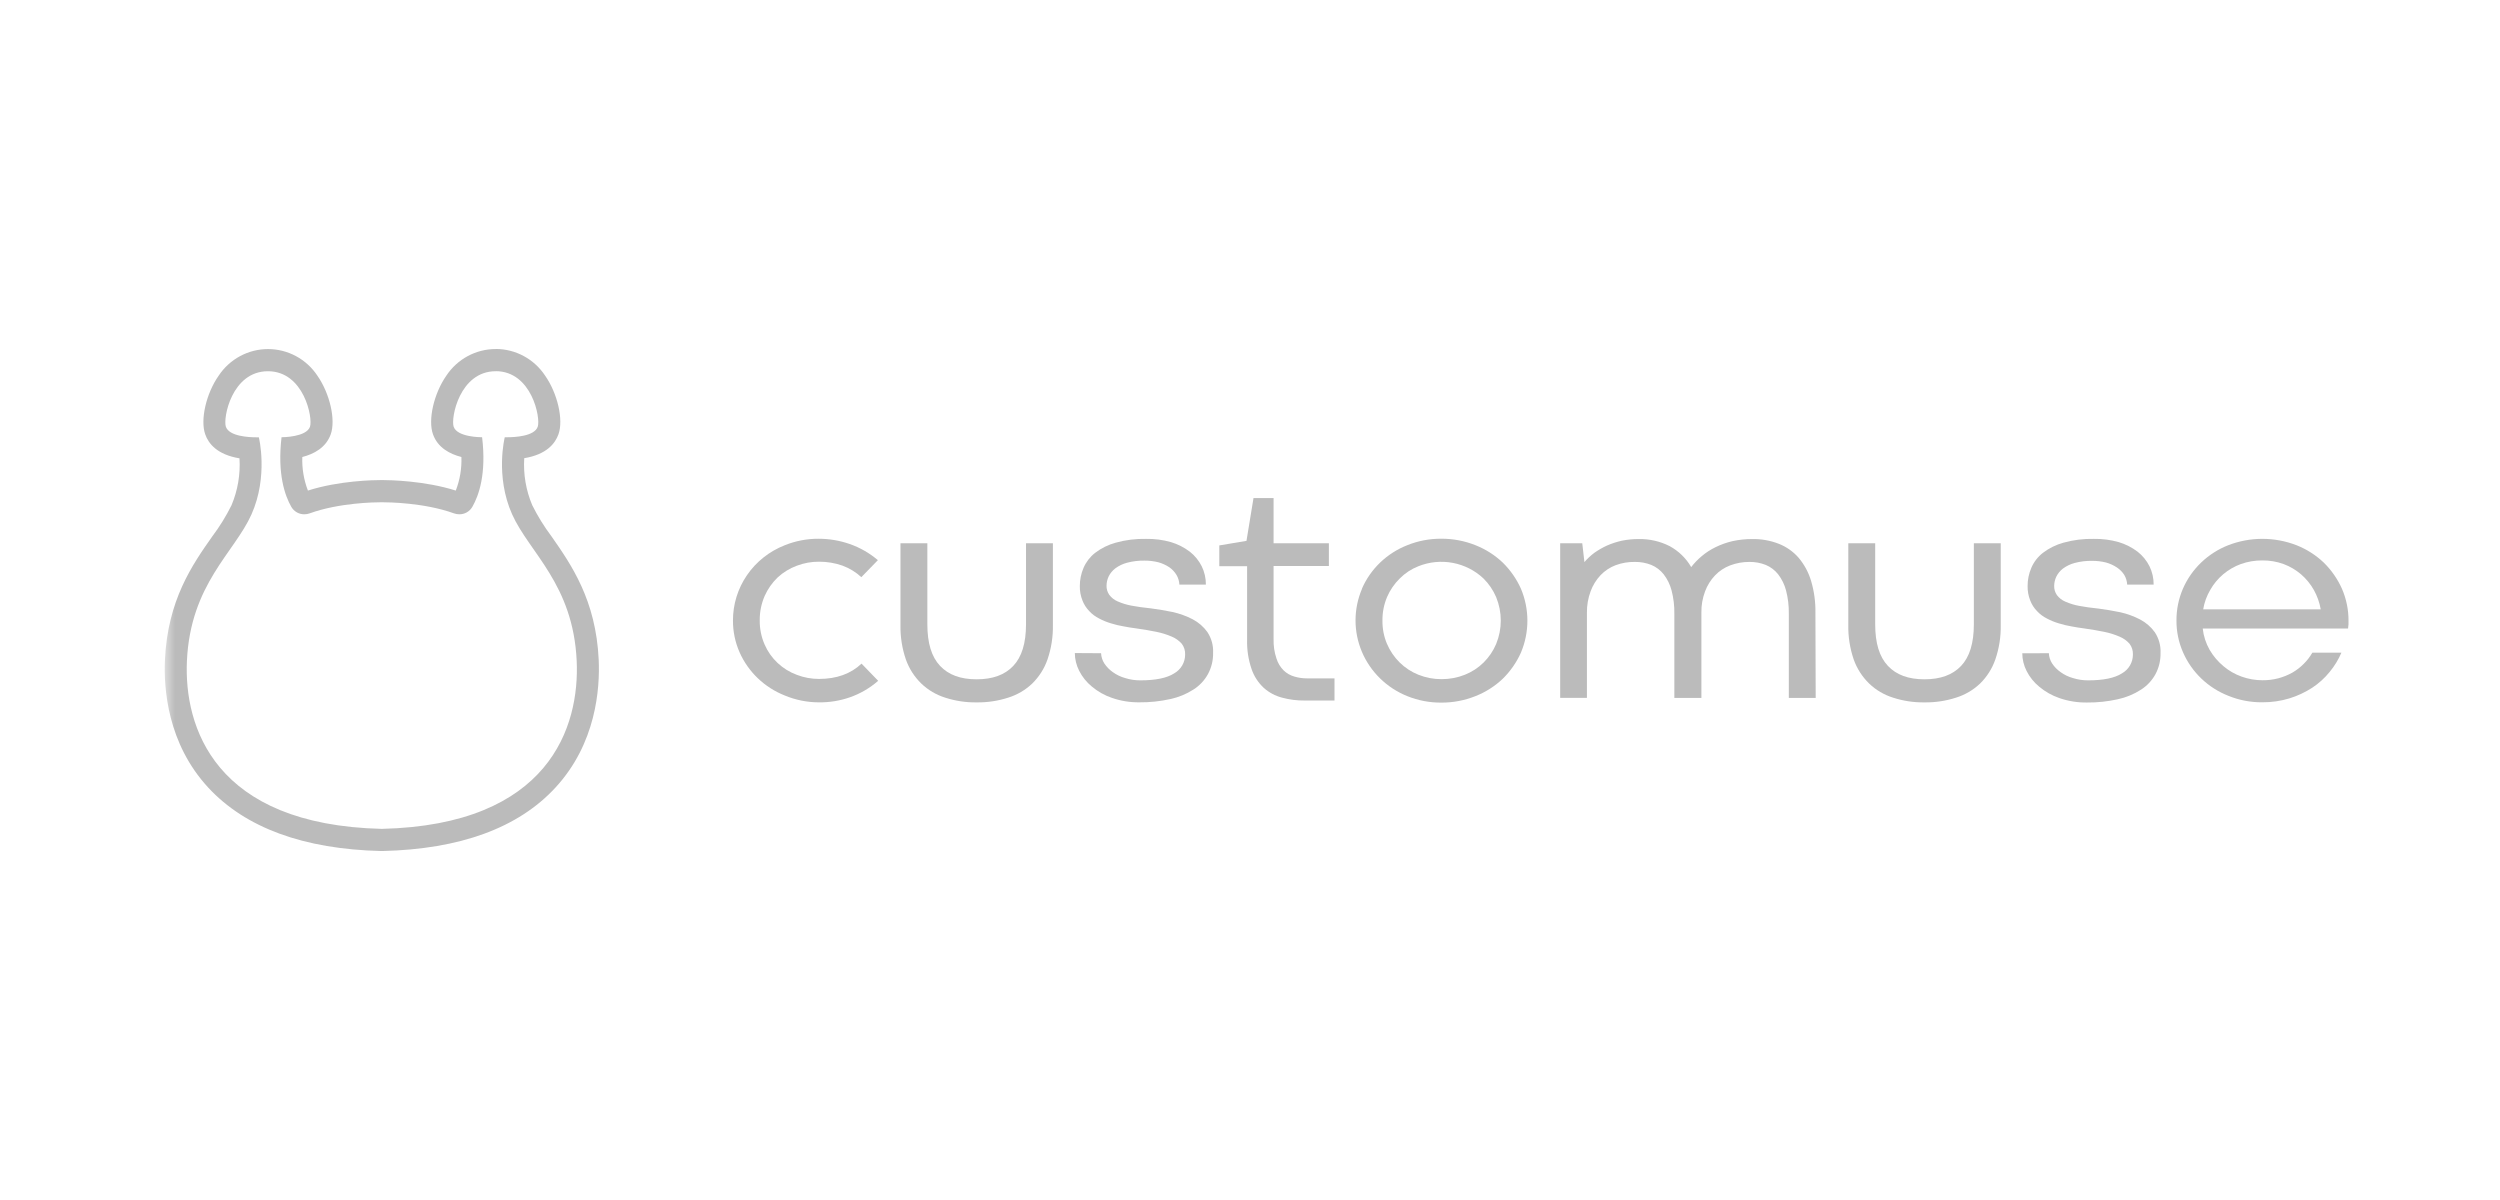 <svg width="250" height="120" viewBox="0 0 250 120" fill="none" xmlns="http://www.w3.org/2000/svg">
<rect width="250" height="120" fill="white"/>
<mask id="mask0_1_86" style="mask-type:luminance" maskUnits="userSpaceOnUse" x="16" y="34" width="46" height="52">
<path d="M61.375 34H16.474V86H61.375V34Z" fill="white"/>
</mask>
<g mask="url(#mask0_1_86)">
<path d="M49.569 37.117C53.18 37.117 54.078 41.804 53.774 42.67C53.448 43.635 51.456 43.724 50.738 43.724H50.477C50.477 43.724 49.497 47.595 51.211 51.429C52.926 55.263 57.317 58.416 57.669 66.087C57.97 72.646 54.966 82.491 38.184 82.887C21.402 82.485 18.392 72.639 18.692 66.087C19.045 58.409 23.449 55.257 25.15 51.436C26.852 47.615 25.885 43.731 25.885 43.731H25.624C24.905 43.731 22.927 43.642 22.587 42.677C22.284 41.811 23.182 37.123 26.793 37.123C30.404 37.123 31.305 41.811 30.998 42.677C30.632 43.711 28.275 43.724 28.154 43.724C27.727 47.384 28.481 49.548 29.134 50.691C29.268 50.919 29.459 51.108 29.688 51.237C29.918 51.367 30.177 51.433 30.44 51.429C30.623 51.429 30.806 51.396 30.978 51.333C33.917 50.27 37.508 50.227 38.099 50.227H38.266C38.853 50.227 42.458 50.273 45.387 51.333C45.559 51.396 45.742 51.429 45.925 51.429C46.188 51.433 46.447 51.367 46.677 51.237C46.906 51.108 47.097 50.919 47.231 50.691C47.885 49.548 48.652 47.397 48.211 43.724C48.087 43.724 45.733 43.724 45.367 42.677C45.06 41.811 45.962 37.123 49.572 37.123L49.569 37.117ZM49.572 34.903C48.595 34.903 47.633 35.146 46.771 35.611C45.91 36.075 45.175 36.748 44.633 37.568C43.385 39.357 42.785 41.982 43.297 43.425C43.774 44.772 44.982 45.401 46.141 45.701C46.182 46.846 45.991 47.989 45.579 49.057C42.458 48.069 38.968 48.007 38.269 48.007H38.102C37.401 48.007 33.91 48.059 30.792 49.057C30.381 47.989 30.19 46.846 30.231 45.701C31.39 45.404 32.598 44.769 33.075 43.425C33.587 41.982 32.986 39.357 31.739 37.568C31.196 36.749 30.462 36.078 29.601 35.614C28.74 35.15 27.779 34.907 26.802 34.907C25.826 34.907 24.865 35.15 24.004 35.614C23.143 36.078 22.409 36.749 21.866 37.568C20.615 39.353 20.011 41.982 20.521 43.428C20.847 44.373 21.729 45.467 23.949 45.833C24.048 47.44 23.774 49.048 23.149 50.53C22.605 51.624 21.962 52.664 21.229 53.639C19.238 56.469 16.769 60 16.495 65.978C16.361 68.858 16.75 74.349 20.821 78.756C24.543 82.781 30.368 84.919 38.125 85.103H38.24C46.004 84.919 51.825 82.798 55.544 78.759C59.615 74.352 60.001 68.861 59.87 65.978C59.596 60.01 57.128 56.469 55.143 53.626C54.409 52.651 53.767 51.611 53.223 50.517C52.597 49.035 52.324 47.427 52.423 45.819C54.643 45.454 55.518 44.36 55.851 43.415C56.36 41.969 55.756 39.34 54.506 37.555C53.963 36.737 53.229 36.066 52.369 35.603C51.508 35.139 50.548 34.897 49.572 34.897V34.903Z" fill="#BBBBBB"/>
</g>
<mask id="mask1_1_86" style="mask-type:luminance" maskUnits="userSpaceOnUse" x="71" y="48" width="165" height="24">
<path d="M235.992 48.857H71.353V71.143H235.992V48.857Z" fill="white"/>
</mask>
<g mask="url(#mask1_1_86)">
<path d="M87.817 68.081C86.988 68.809 86.023 69.371 84.975 69.735C83.982 70.079 82.936 70.248 81.884 70.235C80.716 70.232 79.561 70 78.485 69.553C76.457 68.753 74.83 67.2 73.958 65.231C73.517 64.232 73.292 63.153 73.297 62.064C73.289 60.442 73.779 58.856 74.702 57.512C75.625 56.167 76.939 55.127 78.472 54.526C79.55 54.089 80.705 53.868 81.871 53.876C82.918 53.876 83.957 54.051 84.945 54.392C85.988 54.753 86.953 55.304 87.787 56.017L86.133 57.716C85.589 57.213 84.949 56.821 84.25 56.563C83.497 56.299 82.703 56.166 81.904 56.17C81.137 56.166 80.377 56.305 79.663 56.579C78.958 56.842 78.313 57.238 77.764 57.745C77.215 58.275 76.775 58.902 76.467 59.594C76.132 60.366 75.964 61.198 75.974 62.038C75.962 62.872 76.13 63.699 76.467 64.465C76.768 65.154 77.207 65.777 77.76 66.296C78.312 66.815 78.965 67.219 79.68 67.483C80.388 67.756 81.143 67.895 81.904 67.893C83.664 67.893 85.087 67.376 86.153 66.362L87.817 68.081Z" fill="#BBBBBB"/>
<path d="M101.322 66.596C102.172 65.702 102.602 64.322 102.602 62.424V54.327H105.289V62.502C105.312 63.672 105.13 64.837 104.75 65.946C104.435 66.854 103.912 67.679 103.221 68.357C102.54 69.004 101.716 69.487 100.812 69.767C99.796 70.095 98.731 70.254 97.662 70.238C96.597 70.254 95.536 70.095 94.525 69.767C93.626 69.486 92.807 69.003 92.132 68.357C91.436 67.68 90.908 66.855 90.587 65.946C90.207 64.837 90.025 63.672 90.047 62.502V54.327H92.735V62.427C92.735 64.308 93.151 65.676 94.002 66.583C94.852 67.49 96.057 67.931 97.662 67.931C99.267 67.931 100.475 67.49 101.322 66.596Z" fill="#BBBBBB"/>
<path d="M110.107 65.322C110.125 65.688 110.239 66.043 110.438 66.352C110.664 66.69 110.952 66.984 111.289 67.217C111.661 67.485 112.079 67.685 112.523 67.808C113.012 67.962 113.522 68.038 114.036 68.035C115.548 68.035 116.683 67.808 117.417 67.337C117.753 67.146 118.03 66.871 118.223 66.541C118.415 66.21 118.515 65.836 118.513 65.456C118.531 65.07 118.414 64.691 118.182 64.38C117.91 64.072 117.571 63.829 117.189 63.668C116.693 63.453 116.175 63.291 115.644 63.184C115.041 63.064 114.363 62.941 113.605 62.837C113.205 62.791 112.788 62.717 112.371 62.639C111.942 62.568 111.518 62.467 111.104 62.336C110.692 62.216 110.293 62.054 109.916 61.852C109.541 61.666 109.205 61.414 108.923 61.108C108.627 60.802 108.396 60.441 108.244 60.046C108.062 59.587 107.973 59.098 107.983 58.606C107.981 57.982 108.107 57.363 108.354 56.787C108.606 56.199 109.004 55.683 109.512 55.286C110.123 54.819 110.821 54.473 111.567 54.269C112.557 53.993 113.583 53.865 114.611 53.889C115.453 53.873 116.292 53.983 117.1 54.213C117.781 54.417 118.419 54.741 118.983 55.169C119.482 55.563 119.887 56.06 120.171 56.624C120.45 57.197 120.593 57.825 120.588 58.46H117.94C117.924 58.117 117.822 57.782 117.646 57.485C117.464 57.188 117.222 56.93 116.934 56.728C116.599 56.505 116.229 56.336 115.839 56.228C115.385 56.115 114.918 56.059 114.449 56.062C113.861 56.052 113.273 56.123 112.705 56.273C112.281 56.386 111.882 56.577 111.531 56.836C111.25 57.05 111.024 57.324 110.869 57.638C110.73 57.928 110.657 58.244 110.654 58.564C110.643 58.894 110.741 59.218 110.932 59.49C111.146 59.775 111.434 59.999 111.765 60.14C112.21 60.335 112.677 60.478 113.155 60.566C113.711 60.672 114.36 60.763 115.101 60.839C115.796 60.929 116.521 61.05 117.262 61.202C117.961 61.358 118.636 61.602 119.271 61.93C119.854 62.237 120.355 62.673 120.737 63.204C121.144 63.82 121.345 64.546 121.309 65.28C121.326 66.019 121.15 66.751 120.799 67.405C120.456 68.033 119.956 68.565 119.347 68.952C118.641 69.407 117.855 69.731 117.03 69.907C116.022 70.132 114.99 70.241 113.956 70.232C113.02 70.246 112.089 70.097 111.206 69.793C110.466 69.542 109.78 69.156 109.184 68.656C108.656 68.222 108.224 67.686 107.917 67.08C107.635 66.529 107.487 65.922 107.483 65.306L110.107 65.322Z" fill="#BBBBBB"/>
<path d="M125.35 49.807H127.358V54.327H132.888V56.602H127.358V63.912C127.339 64.569 127.436 65.225 127.646 65.849C127.785 66.3 128.033 66.712 128.371 67.048C128.668 67.335 129.035 67.544 129.436 67.655C129.842 67.777 130.263 67.838 130.687 67.837H133.45V70.053H130.472C129.705 70.062 128.941 69.965 128.202 69.764C127.524 69.587 126.899 69.252 126.379 68.789C125.821 68.269 125.402 67.624 125.158 66.908C124.834 65.96 124.683 64.964 124.711 63.964V56.618H121.931V54.542L124.648 54.087L125.35 49.807Z" fill="#BBBBBB"/>
<path d="M136.197 58.86C137.061 56.882 138.689 55.322 140.724 54.522C141.801 54.086 142.957 53.865 144.122 53.872C145.297 53.865 146.462 54.086 147.55 54.522C148.568 54.924 149.497 55.517 150.284 56.267C151.044 57.017 151.657 57.898 152.091 58.866C152.519 59.881 152.739 60.968 152.739 62.067C152.739 63.165 152.519 64.252 152.091 65.267C151.657 66.236 151.044 67.117 150.284 67.867C149.497 68.617 148.568 69.21 147.55 69.611C146.462 70.047 145.297 70.268 144.122 70.261C142.957 70.269 141.801 70.047 140.724 69.611C139.707 69.202 138.783 68.599 138.005 67.838C137.227 67.076 136.609 66.171 136.188 65.175C135.768 64.178 135.552 63.11 135.553 62.031C135.555 60.952 135.774 59.885 136.197 58.889V58.86ZM138.698 64.383C138.994 65.08 139.424 65.713 139.966 66.248C140.502 66.779 141.143 67.197 141.849 67.477C142.584 67.772 143.371 67.921 144.165 67.915C144.959 67.918 145.746 67.769 146.482 67.477C147.188 67.197 147.829 66.779 148.365 66.248C148.899 65.717 149.324 65.089 149.615 64.4C150.233 62.897 150.233 61.217 149.615 59.714C149.32 59.018 148.889 58.384 148.348 57.849C147.501 57.049 146.437 56.506 145.282 56.288C144.128 56.07 142.934 56.186 141.846 56.621C141.141 56.896 140.504 57.315 139.976 57.849C139.435 58.379 139.004 59.007 138.708 59.698C138.394 60.443 138.236 61.244 138.245 62.05C138.233 62.855 138.388 63.653 138.702 64.396L138.698 64.383Z" fill="#BBBBBB"/>
<path d="M181.569 69.796H178.882V61.378C178.895 60.59 178.802 59.805 178.604 59.042C178.452 58.46 178.184 57.913 177.816 57.433C177.493 57.022 177.068 56.698 176.582 56.494C176.061 56.288 175.504 56.185 174.944 56.192C174.284 56.188 173.629 56.306 173.014 56.54C172.44 56.758 171.923 57.1 171.502 57.541C171.066 58 170.728 58.542 170.509 59.133C170.251 59.816 170.125 60.541 170.139 61.271V69.793H167.435V61.378C167.449 60.59 167.356 59.805 167.157 59.042C167.005 58.46 166.738 57.913 166.37 57.433C166.047 57.022 165.622 56.698 165.135 56.494C164.615 56.288 164.058 56.185 163.497 56.192C162.839 56.18 162.185 56.291 161.568 56.517C160.994 56.735 160.477 57.077 160.056 57.518C159.619 57.983 159.281 58.53 159.063 59.126C158.806 59.82 158.681 60.555 158.692 61.293V69.787H156.018V54.327H158.226L158.441 56.208C158.738 55.866 159.07 55.556 159.433 55.282C159.832 55.001 160.256 54.757 160.701 54.554C161.178 54.346 161.674 54.184 162.184 54.07C162.738 53.959 163.302 53.903 163.868 53.905C164.947 53.885 166.014 54.129 166.972 54.616C167.87 55.106 168.613 55.83 169.12 56.709C169.428 56.309 169.779 55.942 170.169 55.617C170.586 55.264 171.048 54.964 171.542 54.724C172.082 54.458 172.652 54.254 173.239 54.116C173.891 53.974 174.557 53.903 175.225 53.905C176.13 53.889 177.03 54.049 177.872 54.376C178.639 54.677 179.319 55.155 179.858 55.77C180.431 56.452 180.856 57.241 181.109 58.09C181.415 59.124 181.56 60.197 181.542 61.274L181.569 69.796Z" fill="#BBBBBB"/>
<path d="M196.105 66.596C196.957 65.702 197.386 64.322 197.386 62.424V54.327H200.074V62.502C200.097 63.672 199.913 64.837 199.533 65.946C199.219 66.854 198.695 67.679 198.006 68.357C197.323 69.004 196.5 69.487 195.596 69.767C194.58 70.095 193.516 70.254 192.445 70.238C191.381 70.254 190.322 70.095 189.312 69.767C188.413 69.487 187.591 69.004 186.917 68.357C186.221 67.68 185.692 66.855 185.371 65.946C184.992 64.837 184.808 63.672 184.831 62.502V54.327H187.519V62.427C187.519 64.308 187.935 65.676 188.786 66.583C189.636 67.49 190.841 67.931 192.445 67.931C194.051 67.931 195.256 67.49 196.105 66.596Z" fill="#BBBBBB"/>
<path d="M204.885 65.322C204.901 65.688 205.016 66.043 205.216 66.352C205.441 66.69 205.73 66.984 206.067 67.217C206.438 67.485 206.856 67.685 207.301 67.808C207.789 67.962 208.3 68.038 208.812 68.035C210.325 68.035 211.459 67.808 212.194 67.337C212.53 67.146 212.808 66.871 213 66.541C213.193 66.21 213.293 65.836 213.291 65.456C213.307 65.07 213.191 64.691 212.959 64.38C212.687 64.072 212.348 63.829 211.965 63.668C211.471 63.453 210.953 63.291 210.42 63.184C209.819 63.064 209.139 62.941 208.383 62.837C207.982 62.791 207.566 62.717 207.149 62.639C206.72 62.568 206.294 62.467 205.88 62.336C205.469 62.216 205.071 62.054 204.693 61.852C204.318 61.666 203.983 61.414 203.7 61.108C203.403 60.802 203.173 60.441 203.022 60.046C202.839 59.587 202.752 59.098 202.76 58.606C202.757 57.981 202.884 57.363 203.132 56.787C203.382 56.199 203.781 55.683 204.289 55.286C204.9 54.819 205.599 54.473 206.343 54.269C207.334 53.993 208.36 53.865 209.388 53.889C210.23 53.873 211.07 53.983 211.877 54.213C212.558 54.417 213.196 54.741 213.759 55.169C214.26 55.563 214.665 56.06 214.948 56.624C215.228 57.197 215.37 57.825 215.365 58.46H212.718C212.7 58.117 212.6 57.782 212.423 57.485C212.235 57.195 211.988 56.945 211.698 56.751C211.363 56.528 210.993 56.359 210.603 56.251C210.15 56.138 209.681 56.082 209.213 56.085C208.625 56.075 208.038 56.145 207.468 56.296C207.044 56.409 206.646 56.599 206.294 56.858C206.014 57.072 205.788 57.347 205.633 57.661C205.494 57.951 205.422 58.267 205.417 58.587C205.407 58.917 205.505 59.241 205.695 59.513C205.91 59.798 206.198 60.022 206.53 60.163C206.974 60.358 207.44 60.501 207.92 60.588C208.477 60.694 209.123 60.785 209.865 60.861C210.56 60.952 211.284 61.072 212.031 61.225C212.72 61.381 213.388 61.625 214.015 61.95C214.597 62.257 215.1 62.693 215.481 63.223C215.887 63.84 216.089 64.566 216.053 65.3C216.069 66.039 215.896 66.77 215.544 67.424C215.2 68.052 214.701 68.584 214.092 68.971C213.384 69.426 212.6 69.75 211.775 69.927C210.765 70.152 209.735 70.261 208.701 70.251C207.764 70.265 206.833 70.117 205.951 69.813C205.211 69.561 204.523 69.175 203.929 68.675C203.398 68.242 202.966 67.706 202.66 67.1C202.38 66.549 202.231 65.942 202.228 65.326L204.885 65.322Z" fill="#BBBBBB"/>
<path d="M218.297 58.86C219.16 56.882 220.789 55.322 222.823 54.522C225.017 53.673 227.456 53.673 229.652 54.522C230.668 54.924 231.596 55.517 232.384 56.267C233.145 57.016 233.757 57.898 234.191 58.866C234.63 59.878 234.856 60.967 234.852 62.066V62.414L234.805 62.853H220.273C220.353 63.605 220.589 64.332 220.967 64.991C221.326 65.606 221.791 66.155 222.341 66.615C222.878 67.07 223.496 67.425 224.163 67.662C224.831 67.902 225.536 68.025 226.248 68.025C226.787 68.03 227.32 67.963 227.841 67.828C228.326 67.697 228.792 67.508 229.231 67.265C229.65 67.024 230.033 66.728 230.372 66.385C230.712 66.052 231.002 65.675 231.235 65.264H234.142C233.846 65.958 233.45 66.607 232.967 67.191C232.472 67.804 231.885 68.338 231.223 68.773C230.519 69.229 229.755 69.587 228.951 69.835C228.077 70.102 227.165 70.234 226.248 70.229C225.078 70.242 223.915 70.021 222.833 69.579C220.798 68.779 219.171 67.219 218.307 65.241C217.865 64.236 217.641 63.151 217.646 62.057C217.639 60.959 217.862 59.871 218.297 58.86ZM224.087 56.403C222.787 56.878 221.704 57.793 221.029 58.983C220.674 59.585 220.432 60.245 220.319 60.933H232.073C231.953 60.249 231.719 59.591 231.379 58.983C231.048 58.401 230.619 57.878 230.11 57.437C229.594 56.996 229.005 56.647 228.367 56.407C227.689 56.16 226.97 56.037 226.248 56.043C225.512 56.035 224.78 56.157 224.087 56.403Z" fill="#BBBBBB"/>
</g>
</svg>
